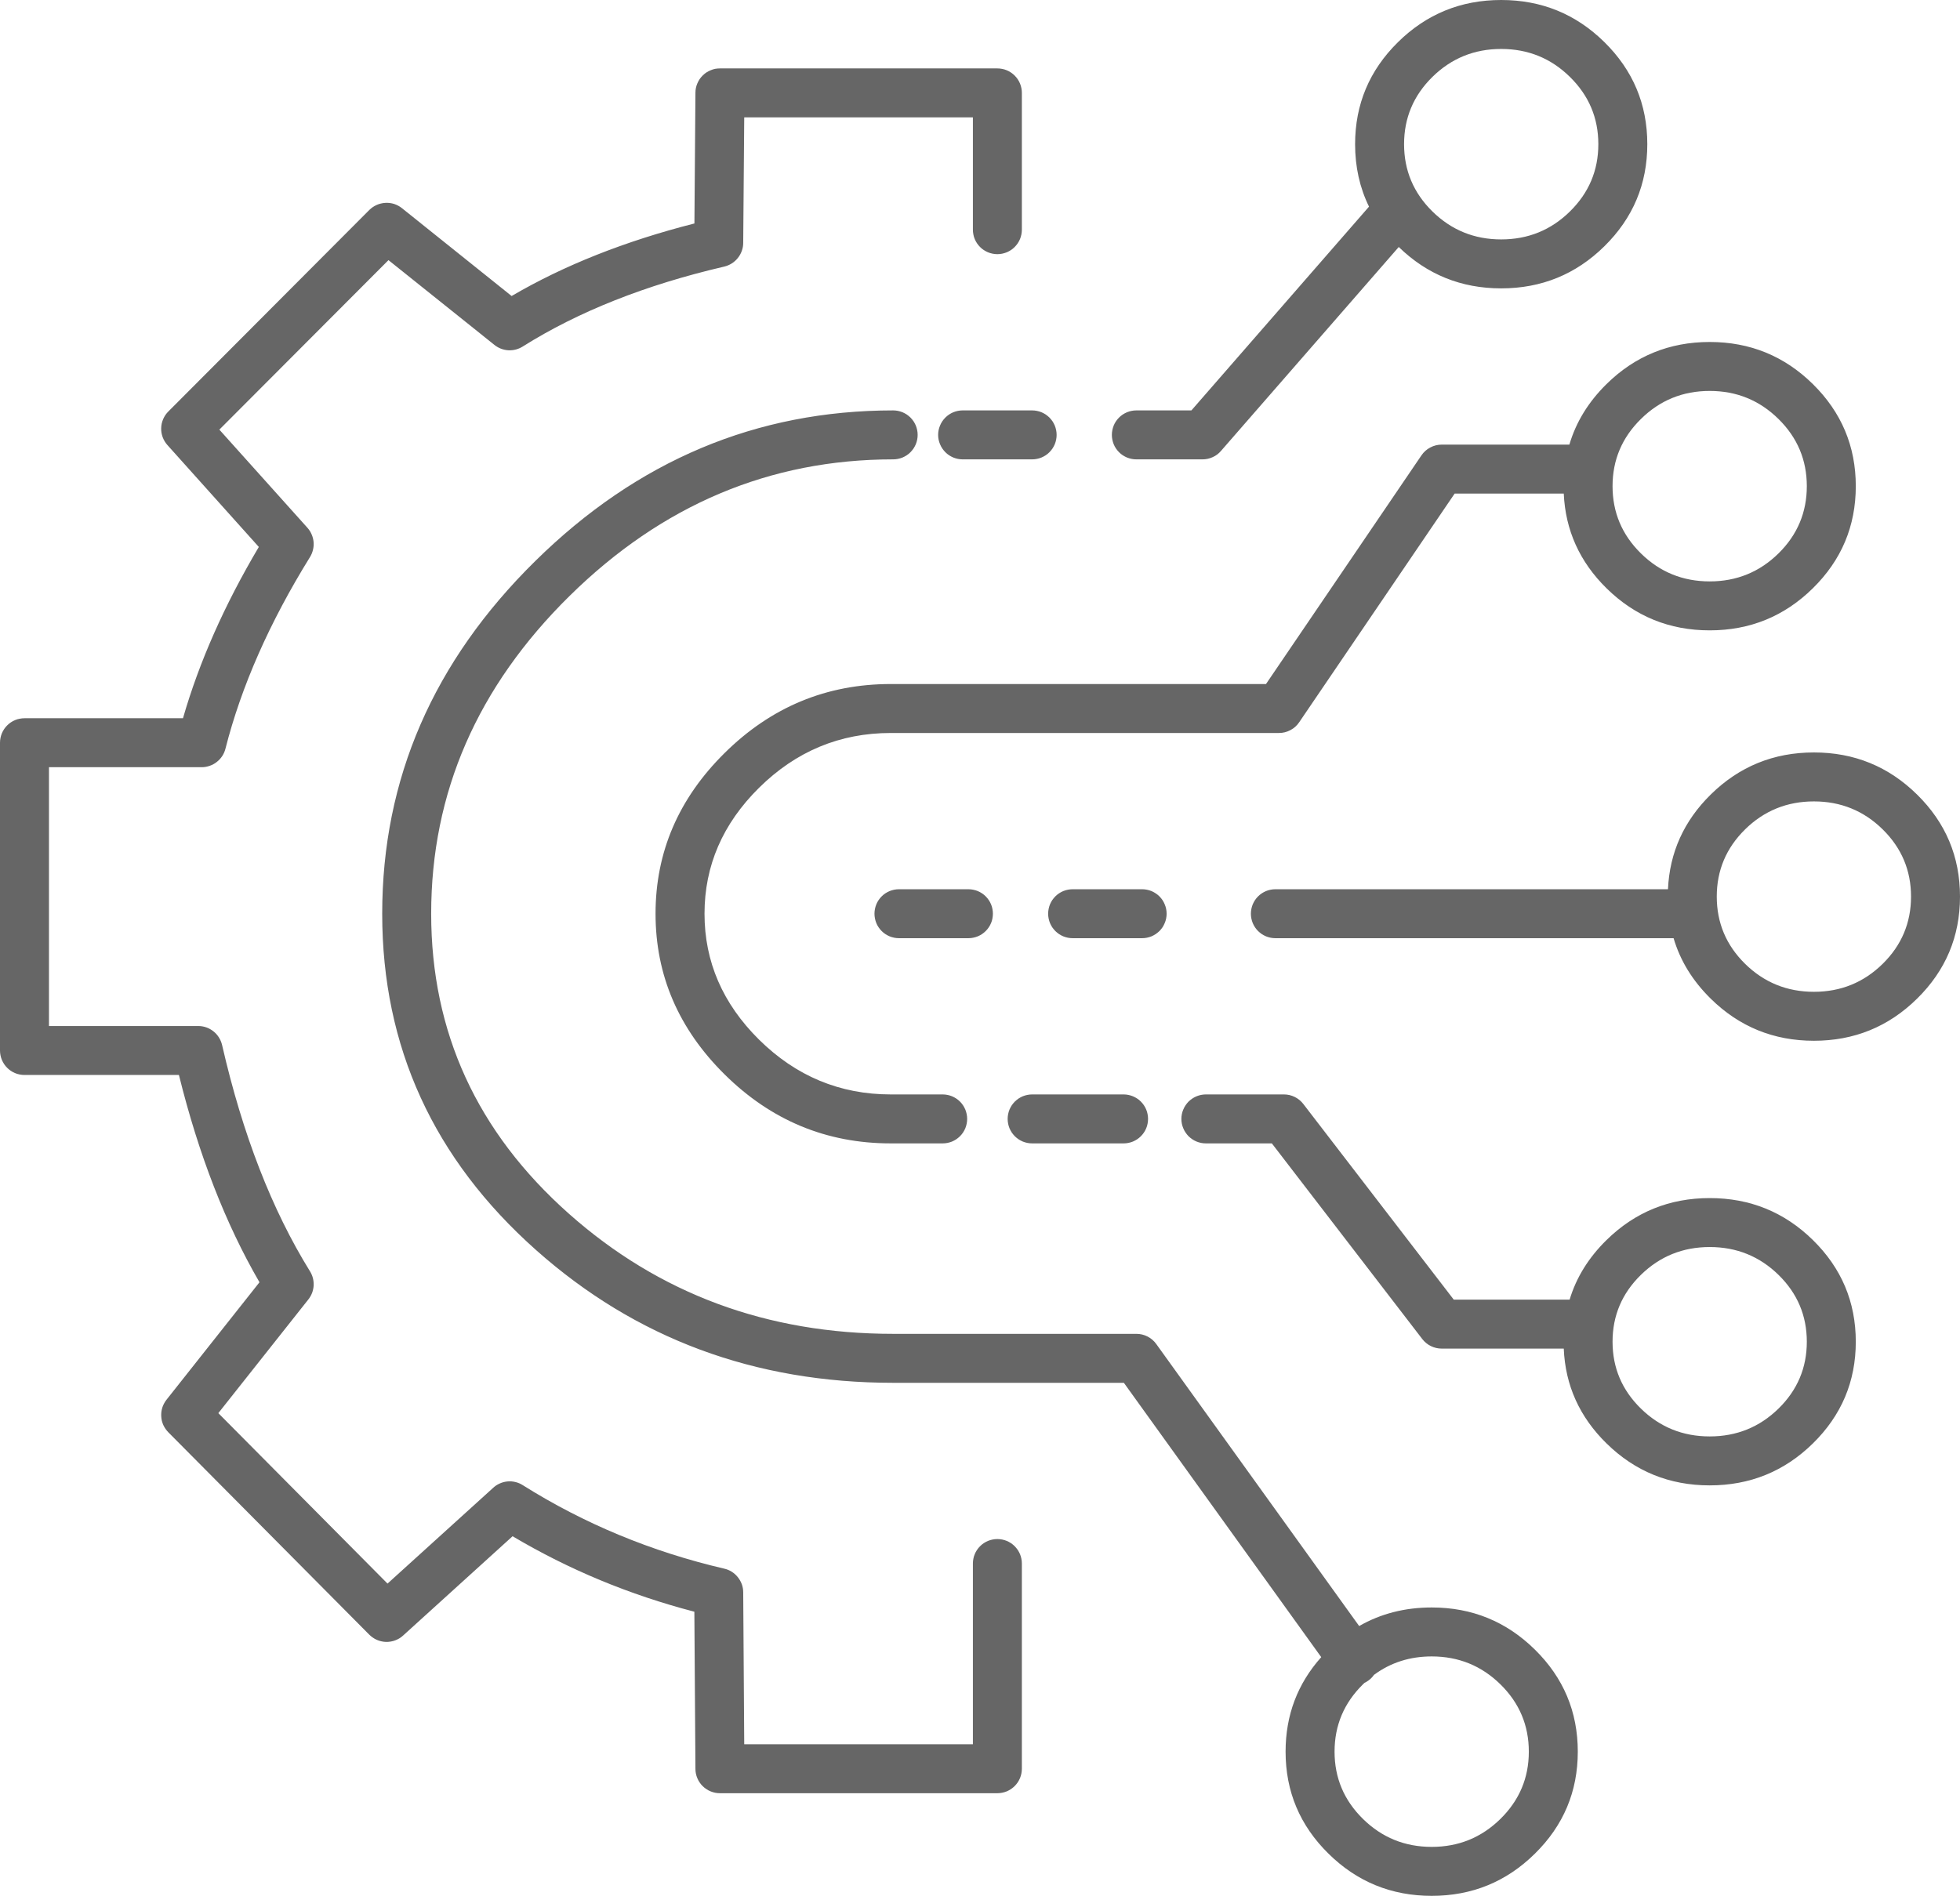 <svg xmlns="http://www.w3.org/2000/svg" xmlns:xlink="http://www.w3.org/1999/xlink" fill="none" version="1.1" width="32.82" height="31.754" viewBox="0 0 32.82 31.754"><g><path d="M26.865,0.705Q26.149,-3.357627870181901e-8,25.137,-3.357627870181901e-8Q24.126,8.642372129052944e-8,23.41,0.705Q22.691,1.413,22.691,2.415Q22.691,2.986,22.924,3.461L19.95,6.874L19.028,6.874Q18.987,6.874,18.948,6.882Q18.908,6.89,18.871,6.905Q18.834,6.921,18.8,6.943Q18.766,6.966,18.738,6.994Q18.709,7.023,18.687,7.056Q18.664,7.09,18.649,7.127Q18.634,7.165,18.626,7.204Q18.618,7.244,18.618,7.284Q18.618,7.325,18.626,7.364Q18.634,7.404,18.649,7.441Q18.664,7.478,18.687,7.512Q18.709,7.545,18.738,7.574Q18.766,7.603,18.8,7.625Q18.834,7.647,18.871,7.663Q18.908,7.678,18.948,7.686Q18.987,7.694,19.028,7.694L20.136,7.694Q20.225,7.694,20.306,7.657Q20.387,7.621,20.445,7.553L23.422,4.137Q24.135,4.83,25.137,4.83Q26.149,4.83,26.865,4.125Q27.584,3.417,27.584,2.415Q27.584,1.413,26.865,0.705ZM23.985,1.289Q24.462,0.82,25.137,0.82Q25.813,0.82,26.289,1.289Q26.764,1.756,26.764,2.415Q26.764,3.074,26.289,3.541Q25.813,4.01,25.137,4.01Q24.462,4.01,23.985,3.541Q23.511,3.074,23.511,2.415Q23.511,1.756,23.985,1.289ZM16.291,1.966L16.291,3.847Q16.291,3.887,16.299,3.927Q16.306,3.967,16.322,4.004Q16.337,4.041,16.36,4.075Q16.382,4.108,16.411,4.137Q16.439,4.166,16.473,4.188Q16.507,4.21,16.544,4.226Q16.581,4.241,16.621,4.249Q16.66,4.257,16.701,4.257Q16.741,4.257,16.781,4.249Q16.82,4.241,16.858,4.226Q16.895,4.21,16.929,4.188Q16.962,4.166,16.991,4.137Q17.019,4.108,17.042,4.075Q17.064,4.041,17.08,4.004Q17.095,3.967,17.103,3.927Q17.111,3.887,17.111,3.847L17.111,1.556Q17.111,1.515,17.103,1.476Q17.095,1.436,17.08,1.399Q17.064,1.361,17.042,1.328Q17.019,1.294,16.991,1.266Q16.962,1.237,16.929,1.215Q16.895,1.192,16.858,1.177Q16.82,1.161,16.781,1.154Q16.741,1.146,16.701,1.146L12.055,1.146Q12.015,1.146,11.975,1.153Q11.936,1.161,11.899,1.177Q11.862,1.192,11.828,1.214Q11.795,1.236,11.766,1.265Q11.738,1.293,11.715,1.326Q11.693,1.36,11.677,1.397Q11.661,1.434,11.653,1.473Q11.645,1.512,11.645,1.552L11.628,3.743Q9.884,4.187,8.567,4.958L6.731,3.487Q6.702,3.463,6.669,3.446Q6.635,3.428,6.6,3.416Q6.564,3.405,6.527,3.4Q6.489,3.396,6.452,3.398Q6.414,3.4,6.378,3.409Q6.341,3.417,6.307,3.433Q6.273,3.448,6.242,3.469Q6.211,3.491,6.184,3.517L2.819,6.892Q2.791,6.92,2.769,6.952Q2.748,6.984,2.732,7.02Q2.717,7.056,2.708,7.094Q2.7,7.132,2.699,7.171Q2.698,7.21,2.704,7.248Q2.711,7.287,2.724,7.323Q2.738,7.36,2.758,7.393Q2.778,7.426,2.804,7.455L4.334,9.161Q3.471,10.617,3.064,12.03L0.41,12.03Q0.37,12.03,0.33,12.038Q0.29,12.045,0.253,12.061Q0.216,12.076,0.182,12.099Q0.149,12.121,0.12,12.15Q0.092,12.178,0.069,12.212Q0.047,12.245,0.031,12.283Q0.016,12.32,0.008,12.36Q-3.357627870181901e-8,12.399,-3.357627870181901e-8,12.44L-3.357627870181901e-8,17.595Q-3.357627870181901e-8,17.636,0.008,17.675Q0.016,17.715,0.031,17.752Q0.047,17.789,0.069,17.823Q0.092,17.857,0.12,17.885Q0.149,17.914,0.182,17.936Q0.216,17.959,0.253,17.974Q0.29,17.99,0.33,17.997Q0.37,18.005,0.41,18.005L2.996,18.005Q3.491,20.005,4.345,21.477L2.787,23.446Q2.764,23.475,2.747,23.508Q2.729,23.541,2.718,23.576Q2.707,23.612,2.702,23.649Q2.698,23.686,2.7,23.723Q2.702,23.76,2.71,23.797Q2.719,23.833,2.734,23.867Q2.75,23.901,2.771,23.932Q2.792,23.962,2.818,23.989L6.184,27.38Q6.211,27.407,6.244,27.429Q6.276,27.452,6.312,27.467Q6.348,27.483,6.386,27.491Q6.425,27.5,6.464,27.501Q6.503,27.502,6.542,27.495Q6.58,27.489,6.617,27.475Q6.654,27.461,6.688,27.441Q6.721,27.421,6.75,27.394L8.583,25.731Q9.999,26.571,11.627,26.995L11.645,29.628Q11.645,29.668,11.653,29.707Q11.661,29.747,11.677,29.784Q11.692,29.821,11.715,29.854Q11.737,29.888,11.766,29.916Q11.794,29.944,11.828,29.966Q11.861,29.989,11.899,30.004Q11.936,30.019,11.975,30.027Q12.015,30.035,12.055,30.035L16.701,30.035Q16.741,30.035,16.781,30.027Q16.82,30.019,16.858,30.004Q16.895,29.988,16.929,29.966Q16.962,29.943,16.991,29.915Q17.019,29.886,17.042,29.853Q17.064,29.819,17.08,29.782Q17.095,29.745,17.103,29.705Q17.111,29.665,17.111,29.625L17.111,26.188Q17.111,26.148,17.103,26.108Q17.095,26.068,17.08,26.031Q17.064,25.994,17.042,25.96Q17.019,25.927,16.991,25.898Q16.962,25.869,16.929,25.847Q16.895,25.825,16.858,25.809Q16.82,25.794,16.781,25.786Q16.741,25.778,16.701,25.778Q16.66,25.778,16.621,25.786Q16.581,25.794,16.544,25.809Q16.507,25.825,16.473,25.847Q16.439,25.869,16.411,25.898Q16.382,25.927,16.36,25.96Q16.337,25.994,16.322,26.031Q16.306,26.068,16.299,26.108Q16.291,26.148,16.291,26.188L16.291,29.215L12.462,29.215L12.445,26.67Q12.445,26.601,12.422,26.536Q12.398,26.471,12.355,26.417Q12.312,26.363,12.254,26.326Q12.195,26.289,12.128,26.274Q10.299,25.847,8.753,24.875Q8.697,24.839,8.631,24.823Q8.566,24.807,8.499,24.813Q8.432,24.819,8.371,24.846Q8.309,24.873,8.26,24.918L6.489,26.524L3.656,23.669L5.164,21.764Q5.203,21.714,5.226,21.655Q5.248,21.596,5.252,21.533Q5.255,21.47,5.24,21.409Q5.224,21.347,5.191,21.294Q4.233,19.748,3.719,17.504Q3.703,17.436,3.666,17.377Q3.629,17.318,3.575,17.275Q3.52,17.231,3.455,17.208Q3.389,17.185,3.319,17.185L0.82,17.185L0.82,12.85L3.378,12.85Q3.446,12.85,3.511,12.827Q3.576,12.805,3.629,12.763Q3.683,12.721,3.721,12.664Q3.758,12.607,3.775,12.541Q4.173,10.974,5.191,9.33Q5.226,9.273,5.241,9.208Q5.257,9.144,5.251,9.078Q5.245,9.011,5.218,8.95Q5.192,8.889,5.148,8.84L3.673,7.196L6.505,4.357L8.279,5.777Q8.329,5.817,8.388,5.84Q8.448,5.863,8.512,5.867Q8.576,5.87,8.638,5.854Q8.699,5.838,8.753,5.804Q10.149,4.926,12.128,4.465Q12.195,4.449,12.254,4.412Q12.312,4.375,12.355,4.321Q12.398,4.268,12.421,4.203Q12.445,4.138,12.445,4.069L12.462,1.966L16.291,1.966ZM30.356,6.433Q29.64,5.728,28.629,5.728Q27.617,5.728,26.901,6.433Q26.446,6.881,26.279,7.447L24.141,7.447Q24.04,7.447,23.95,7.495Q23.86,7.542,23.802,7.627L21.199,11.457L14.916,11.457Q13.3,11.457,12.132,12.614Q10.977,13.757,10.977,15.304Q10.977,16.85,12.132,17.994Q13.3,19.151,14.916,19.151L15.785,19.151Q15.825,19.151,15.865,19.143Q15.905,19.135,15.942,19.12Q15.979,19.104,16.013,19.082Q16.046,19.059,16.075,19.031Q16.104,19.002,16.126,18.969Q16.148,18.935,16.164,18.898Q16.179,18.861,16.187,18.821Q16.195,18.781,16.195,18.741Q16.195,18.701,16.187,18.661Q16.179,18.621,16.164,18.584Q16.148,18.547,16.126,18.513Q16.104,18.48,16.075,18.451Q16.046,18.422,16.013,18.4Q15.979,18.378,15.942,18.362Q15.905,18.347,15.865,18.339Q15.825,18.331,15.785,18.331L14.916,18.331Q13.638,18.331,12.709,17.412Q11.797,16.508,11.797,15.304Q11.797,14.099,12.709,13.196Q13.638,12.277,14.916,12.277L21.416,12.277Q21.518,12.277,21.608,12.229Q21.698,12.182,21.755,12.097L24.358,8.267L26.185,8.267Q26.227,9.19,26.901,9.853Q27.617,10.558,28.629,10.558Q29.64,10.558,30.356,9.853Q31.075,9.146,31.075,8.143Q31.075,7.141,30.356,6.433ZM27.477,7.018Q27.953,6.548,28.629,6.548Q29.304,6.548,29.781,7.018Q30.255,7.485,30.255,8.143Q30.255,8.802,29.781,9.269Q29.304,9.738,28.629,9.738Q27.953,9.738,27.477,9.269Q27.002,8.802,27.002,8.143Q27.002,7.485,27.477,7.018ZM9.539,9.98Q11.861,7.694,14.956,7.694Q14.996,7.694,15.036,7.686Q15.076,7.678,15.113,7.663Q15.15,7.647,15.184,7.625Q15.217,7.603,15.246,7.574Q15.274,7.545,15.297,7.512Q15.319,7.478,15.335,7.441Q15.35,7.404,15.358,7.364Q15.366,7.325,15.366,7.284Q15.366,7.244,15.358,7.204Q15.35,7.165,15.335,7.127Q15.319,7.09,15.297,7.056Q15.274,7.023,15.246,6.994Q15.217,6.966,15.184,6.943Q15.15,6.921,15.113,6.905Q15.076,6.89,15.036,6.882Q14.996,6.874,14.956,6.874Q11.525,6.874,8.964,9.396Q6.4,11.92,6.4,15.304Q6.4,18.648,8.979,20.94Q11.479,23.161,14.956,23.161L18.819,23.161L22.124,27.756Q21.527,28.425,21.527,29.339Q21.527,30.341,22.246,31.048Q22.962,31.754,23.974,31.754Q24.985,31.754,25.701,31.048Q26.42,30.341,26.42,29.339Q26.42,28.336,25.701,27.629Q24.985,26.924,23.974,26.924Q23.301,26.924,22.759,27.235L19.362,22.512Q19.304,22.431,19.216,22.386Q19.128,22.341,19.029,22.341L14.956,22.341Q11.791,22.341,9.524,20.327Q7.22,18.28,7.22,15.304Q7.22,12.264,9.539,9.98ZM22.848,28.187Q22.882,28.171,22.912,28.149Q22.968,28.109,23.007,28.053Q23.425,27.744,23.974,27.744Q24.649,27.744,25.126,28.213Q25.6,28.68,25.6,29.339Q25.6,29.997,25.126,30.464Q24.649,30.934,23.974,30.934Q23.298,30.934,22.821,30.464Q22.347,29.997,22.347,29.339Q22.347,28.68,22.821,28.213Q22.835,28.2,22.848,28.187ZM16.119,7.694L17.283,7.694Q17.323,7.694,17.363,7.686Q17.403,7.678,17.44,7.663Q17.477,7.647,17.511,7.625Q17.544,7.603,17.573,7.574Q17.601,7.545,17.624,7.512Q17.646,7.478,17.662,7.441Q17.677,7.404,17.685,7.364Q17.693,7.325,17.693,7.284Q17.693,7.244,17.685,7.204Q17.677,7.165,17.662,7.127Q17.646,7.09,17.624,7.056Q17.601,7.023,17.573,6.994Q17.544,6.966,17.511,6.943Q17.477,6.921,17.44,6.905Q17.403,6.89,17.363,6.882Q17.323,6.874,17.283,6.874L16.119,6.874Q16.079,6.874,16.039,6.882Q16,6.89,15.963,6.905Q15.925,6.921,15.892,6.943Q15.858,6.966,15.83,6.994Q15.801,7.023,15.779,7.056Q15.756,7.09,15.741,7.127Q15.725,7.165,15.717,7.204Q15.709,7.244,15.709,7.284Q15.709,7.325,15.717,7.364Q15.725,7.404,15.741,7.441Q15.756,7.478,15.779,7.512Q15.801,7.545,15.83,7.574Q15.858,7.603,15.892,7.625Q15.925,7.647,15.963,7.663Q16,7.678,16.039,7.686Q16.079,7.694,16.119,7.694ZM32.101,13.308Q31.385,12.603,30.374,12.603Q29.362,12.603,28.646,13.308Q27.972,13.971,27.93,14.894L21.356,14.894Q21.316,14.894,21.276,14.902Q21.236,14.91,21.199,14.925Q21.162,14.941,21.128,14.963Q21.095,14.985,21.066,15.014Q21.037,15.043,21.015,15.076Q20.993,15.11,20.977,15.147Q20.962,15.184,20.954,15.224Q20.946,15.264,20.946,15.304Q20.946,15.344,20.954,15.384Q20.962,15.424,20.977,15.461Q20.993,15.498,21.015,15.532Q21.037,15.565,21.066,15.594Q21.095,15.622,21.128,15.645Q21.162,15.667,21.199,15.683Q21.236,15.698,21.276,15.706Q21.316,15.714,21.356,15.714L28.024,15.714Q28.191,16.28,28.646,16.727Q29.362,17.432,30.374,17.432Q31.385,17.432,32.101,16.727Q32.82,16.02,32.82,15.017Q32.82,14.015,32.101,13.308ZM29.221,13.892Q29.698,13.423,30.374,13.423Q31.049,13.423,31.526,13.892Q32,14.359,32,15.017Q32,15.676,31.526,16.143Q31.049,16.612,30.374,16.612Q29.698,16.612,29.221,16.143Q28.747,15.676,28.747,15.017Q28.747,14.359,29.221,13.892ZM16.216,14.894L15.053,14.894Q15.012,14.894,14.973,14.902Q14.933,14.91,14.896,14.925Q14.859,14.941,14.825,14.963Q14.791,14.985,14.763,15.014Q14.734,15.043,14.712,15.076Q14.689,15.11,14.674,15.147Q14.659,15.184,14.651,15.224Q14.643,15.264,14.643,15.304Q14.643,15.344,14.651,15.384Q14.659,15.424,14.674,15.461Q14.689,15.498,14.712,15.532Q14.734,15.565,14.763,15.594Q14.791,15.622,14.825,15.645Q14.859,15.667,14.896,15.683Q14.933,15.698,14.973,15.706Q15.012,15.714,15.053,15.714L16.216,15.714Q16.257,15.714,16.296,15.706Q16.336,15.698,16.373,15.683Q16.411,15.667,16.444,15.645Q16.478,15.622,16.506,15.594Q16.535,15.565,16.557,15.532Q16.58,15.498,16.595,15.461Q16.611,15.424,16.618,15.384Q16.626,15.344,16.626,15.304Q16.626,15.264,16.618,15.224Q16.611,15.184,16.595,15.147Q16.58,15.11,16.557,15.076Q16.535,15.043,16.506,15.014Q16.478,14.985,16.444,14.963Q16.411,14.941,16.373,14.925Q16.336,14.91,16.296,14.902Q16.257,14.894,16.216,14.894ZM19.125,14.894L17.961,14.894Q17.921,14.894,17.881,14.902Q17.842,14.91,17.804,14.925Q17.767,14.941,17.733,14.963Q17.7,14.985,17.671,15.014Q17.643,15.043,17.62,15.076Q17.598,15.11,17.582,15.147Q17.567,15.184,17.559,15.224Q17.551,15.264,17.551,15.304Q17.551,15.344,17.559,15.384Q17.567,15.424,17.582,15.461Q17.598,15.498,17.62,15.532Q17.643,15.565,17.671,15.594Q17.7,15.622,17.733,15.645Q17.767,15.667,17.804,15.683Q17.842,15.698,17.881,15.706Q17.921,15.714,17.961,15.714L19.125,15.714Q19.165,15.714,19.205,15.706Q19.244,15.698,19.282,15.683Q19.319,15.667,19.352,15.645Q19.386,15.622,19.415,15.594Q19.443,15.565,19.466,15.532Q19.488,15.498,19.503,15.461Q19.519,15.424,19.527,15.384Q19.535,15.344,19.535,15.304Q19.535,15.264,19.527,15.224Q19.519,15.184,19.503,15.147Q19.488,15.11,19.466,15.076Q19.443,15.043,19.415,15.014Q19.386,14.985,19.352,14.963Q19.319,14.941,19.282,14.925Q19.244,14.91,19.205,14.902Q19.165,14.894,19.125,14.894ZM17.283,19.151L18.814,19.151Q18.855,19.151,18.894,19.143Q18.934,19.135,18.971,19.12Q19.008,19.104,19.042,19.082Q19.076,19.059,19.104,19.031Q19.133,19.002,19.155,18.969Q19.178,18.935,19.193,18.898Q19.209,18.861,19.216,18.821Q19.224,18.781,19.224,18.741Q19.224,18.701,19.216,18.661Q19.209,18.621,19.193,18.584Q19.178,18.547,19.155,18.513Q19.133,18.48,19.104,18.451Q19.076,18.422,19.042,18.4Q19.008,18.378,18.971,18.362Q18.934,18.347,18.894,18.339Q18.855,18.331,18.814,18.331L17.283,18.331Q17.243,18.331,17.203,18.339Q17.163,18.347,17.126,18.362Q17.089,18.378,17.055,18.4Q17.022,18.423,16.993,18.451Q16.965,18.48,16.942,18.513Q16.92,18.547,16.904,18.584Q16.889,18.621,16.881,18.661Q16.873,18.701,16.873,18.741Q16.873,18.781,16.881,18.821Q16.889,18.861,16.904,18.898Q16.92,18.935,16.942,18.969Q16.965,19.002,16.993,19.031Q17.022,19.059,17.055,19.082Q17.089,19.104,17.126,19.12Q17.163,19.135,17.203,19.143Q17.243,19.151,17.283,19.151ZM21.499,18.331L20.192,18.331Q20.152,18.331,20.112,18.339Q20.073,18.347,20.036,18.362Q19.998,18.378,19.965,18.4Q19.931,18.423,19.902,18.451Q19.874,18.48,19.852,18.513Q19.829,18.547,19.814,18.584Q19.798,18.621,19.79,18.661Q19.782,18.701,19.782,18.741Q19.782,18.781,19.79,18.821Q19.798,18.861,19.814,18.898Q19.829,18.935,19.852,18.969Q19.874,19.002,19.902,19.031Q19.931,19.059,19.965,19.082Q19.998,19.104,20.036,19.12Q20.073,19.135,20.112,19.143Q20.152,19.151,20.192,19.151L21.297,19.151L23.816,22.428Q23.875,22.504,23.96,22.546Q24.046,22.588,24.141,22.588L26.185,22.588Q26.224,23.513,26.902,24.177Q27.618,24.879,28.629,24.879Q29.64,24.879,30.356,24.177Q31.075,23.472,31.075,22.473Q31.075,21.474,30.356,20.769Q29.64,20.067,28.629,20.067Q27.618,20.067,26.902,20.769Q26.451,21.211,26.283,21.768L24.343,21.768L21.824,18.491Q21.765,18.415,21.68,18.373Q21.594,18.331,21.499,18.331ZM27.476,21.354Q27.953,20.887,28.629,20.887Q29.305,20.887,29.782,21.354Q30.255,21.818,30.255,22.473Q30.255,23.128,29.782,23.592Q29.305,24.059,28.629,24.059Q27.953,24.059,27.476,23.592Q27.002,23.128,27.002,22.473Q27.002,21.818,27.476,21.354Z" fill-rule="evenodd" fill="#666666" fill-opacity="1"/></g></svg>